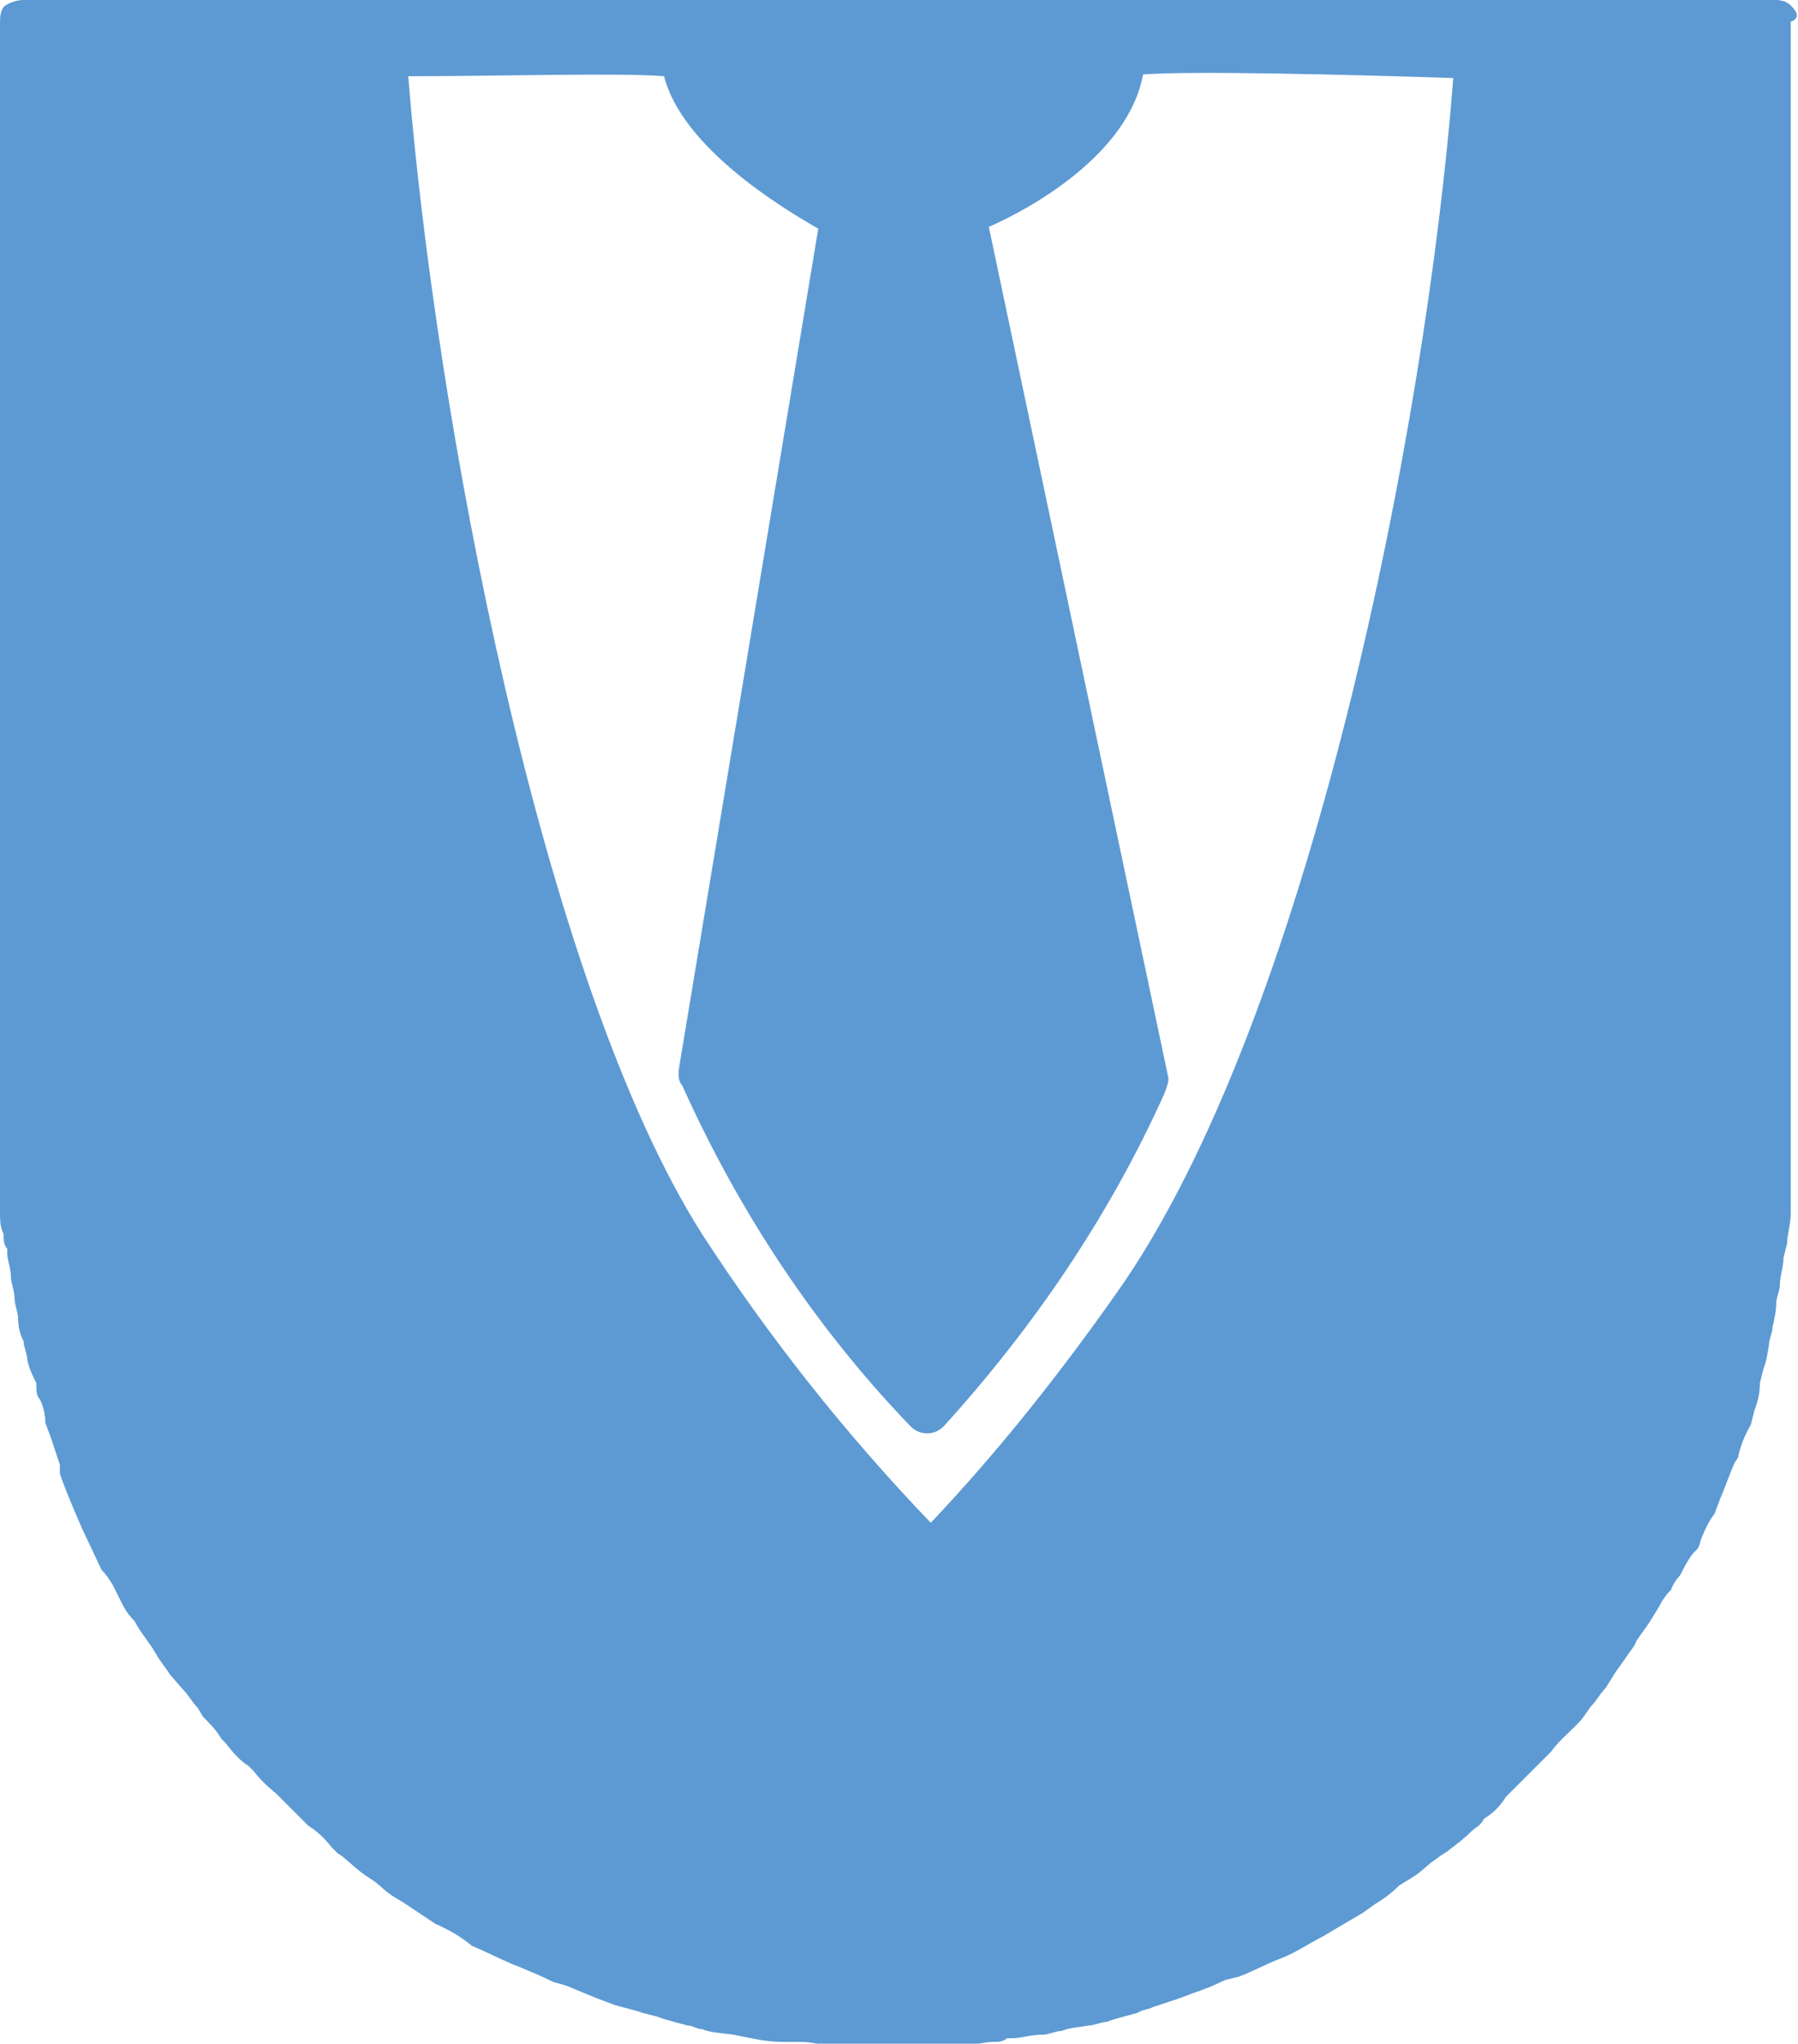 <?xml version="1.0" encoding="utf-8"?>
<!-- Generator: Adobe Illustrator 22.1.0, SVG Export Plug-In . SVG Version: 6.00 Build 0)  -->
<svg version="1.1" id="Layer_1" xmlns="http://www.w3.org/2000/svg" xmlns:xlink="http://www.w3.org/1999/xlink" x="0px" y="0px"
	 viewBox="0 0 99.1 112.6" style="enable-background:new 0 0 99.1 112.6;" xml:space="preserve">
<style type="text/css">
	.st0{fill:#5D9AD3;}
</style>
<path id="Ondernemersrecht" class="st0" d="M98.7,0.3C98.5,0.1,98.2,0,97.9,0H1.3C1,0,0.6,0.1,0.3,0.3C0,0.5,0,1,0,1.3v65.4
	c0,0.5,0,0.9,0.2,1.3c0,0.3,0,0.6,0.2,0.8v0.3c0,0.3,0.2,0.8,0.2,1.2s0.2,0.8,0.2,1.2s0.2,0.8,0.2,1.2c0,0.4,0.1,0.8,0.3,1.2
	c0,0.3,0.2,0.7,0.2,1c0.1,0.5,0.3,0.9,0.5,1.3C2,76.6,2,76.9,2.2,77.1c0.2,0.4,0.3,0.9,0.3,1.3l0.3,0.8l0.5,1.5v0.5
	C3.5,81.8,3.8,82.5,4,83c0.3,0.7,0.5,1.2,0.8,1.8l0.8,1.7C5.9,86.8,6,87,6.2,87.3l0.5,1c0.2,0.4,0.4,0.7,0.7,1l0.3,0.5
	c0.2,0.3,0.5,0.7,0.7,1l0.3,0.5c0.2,0.3,0.5,0.7,0.7,1l0.7,0.8c0.3,0.3,0.5,0.7,0.8,1l0.3,0.5c0.4,0.4,0.7,0.7,1,1.2l0.2,0.2
	c0.4,0.5,0.8,1,1.3,1.3l0.3,0.3c0.3,0.4,0.7,0.8,1.2,1.2l0.3,0.3l1.2,1.2l0.3,0.3c0.5,0.3,0.9,0.7,1.3,1.2l0.3,0.3
	c0.5,0.3,0.8,0.7,1.5,1.2l0.3,0.2c0.5,0.3,0.8,0.7,1.3,1l0.5,0.3l1.5,1l0.3,0.2c0.7,0.3,1.4,0.7,2,1.2c0.7,0.3,1.5,0.7,2.2,1
	l0.5,0.2c0.7,0.3,1.2,0.5,1.8,0.8l0.7,0.2c0.5,0.2,1.2,0.5,1.7,0.7l0.8,0.3c0.5,0.2,1.2,0.3,1.7,0.5l0.8,0.2c0.5,0.2,1,0.3,1.7,0.5
	c0.3,0,0.5,0.2,0.8,0.2c0.5,0.2,1,0.2,1.7,0.3l1,0.2c0.5,0.1,1.1,0.2,1.7,0.2h1c0.7,0,1.2,0.2,1.8,0.2h7.1c0.7,0,1.2-0.2,1.8-0.2
	c0.2,0,0.5,0,0.7-0.2h0.3c0.5,0,1-0.2,1.7-0.2c0.3,0,0.7-0.2,1-0.2c0.5-0.2,1-0.2,1.5-0.3c0.3,0,0.7-0.2,1-0.2
	c0.5-0.2,1-0.3,1.7-0.5c0.3-0.2,0.7-0.2,0.8-0.3l1.5-0.5l0.8-0.3c0.6-0.2,1.1-0.4,1.7-0.7l0.8-0.2c0.8-0.3,1.5-0.7,2.3-1
	s1.5-0.8,2.3-1.2l0.5-0.3c0.5-0.3,1.2-0.7,1.7-1l0.7-0.5c0.5-0.3,0.9-0.6,1.3-1c0.3-0.2,0.5-0.3,0.8-0.5c0.5-0.3,0.8-0.7,1.3-1
	c0.2-0.2,0.5-0.3,0.7-0.5c0.4-0.3,0.8-0.6,1.2-1c0.2-0.2,0.5-0.3,0.7-0.7c0.5-0.3,0.9-0.7,1.2-1.2l0.7-0.7l1.3-1.3l0.5-0.5
	c0.5-0.7,1.2-1.2,1.7-1.8l0.5-0.7c0.3-0.3,0.5-0.7,0.8-1l0.5-0.8c0.2-0.3,0.5-0.7,0.7-1c0.2-0.3,0.4-0.5,0.5-0.8
	c0.2-0.3,0.5-0.7,0.7-1s0.3-0.5,0.5-0.8c0.2-0.4,0.4-0.7,0.7-1c0.1-0.3,0.3-0.6,0.5-0.8c0.2-0.4,0.4-0.8,0.7-1.2l0.2-0.2
	c0.2-0.2,0.2-0.5,0.3-0.7c0.2-0.5,0.4-0.9,0.7-1.3l0.3-0.8c0.3-0.7,0.5-1.3,0.8-2l0.2-0.3c0.1-0.6,0.4-1.3,0.7-1.8l0.2-0.8
	c0.2-0.5,0.3-1,0.3-1.5l0.2-0.8c0.2-0.5,0.2-0.8,0.3-1.3c0-0.3,0.2-0.7,0.2-1c0.1-0.4,0.2-0.9,0.2-1.3c0-0.3,0.2-0.7,0.2-1
	c0-0.5,0.2-1,0.2-1.5l0.2-0.8c0-0.5,0.2-1,0.2-1.7V1.2C99.2,1,99.1,0.7,98.7,0.3z M37.4,59c0,0.3,0,0.6,0.2,0.8
	c3.1,6.9,7.3,13.3,12.6,18.8c0.5,0.5,1.3,0.5,1.8,0c5-5.5,9.2-11.7,12.2-18.4c0.1-0.3,0.2-0.5,0.2-0.8l-9.9-46.9
	c2.3-1,7.7-4,8.5-8.4c2.7-0.2,11.1,0,17.1,0.2c-1.5,19.4-8,52.1-18.6,67c-3.1,4.4-6.5,8.7-10.2,12.6c-4.7-4.9-8.9-10.2-12.6-15.9
	C29.8,54,24,22.8,22.5,4.2c5,0,11.7-0.2,14.1,0c1,3.9,6.4,7.2,8.5,8.4L37.4,59z"/>
</svg>
